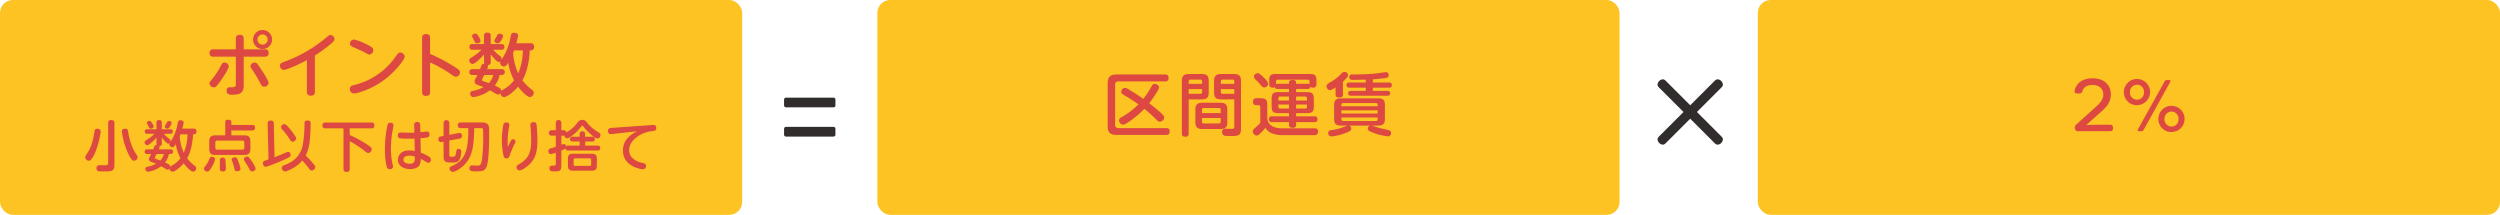 <svg xmlns="http://www.w3.org/2000/svg" width="1098.585" height="94.41" viewBox="0 0 1098.585 94.41">
  <g id="グループ_1028" data-name="グループ 1028" transform="translate(-151.23 -576.54)">
    <g id="グループ_827" data-name="グループ 827" transform="translate(495.778 619.447)">
      <path id="パス_6773" data-name="パス 6773" d="M164.446,24.732v-2.3a.893.893,0,0,1,1.011-1.008h20.592a.878.878,0,0,1,.963,1.008v2.3a.863.863,0,0,1-.963.96H165.457C164.785,25.692,164.446,25.356,164.446,24.732Zm0,12.8v-2.3c0-.621.339-.957,1.011-.957h20.592a.862.862,0,0,1,.963.957v2.3a.877.877,0,0,1-.963,1.005H165.457A.892.892,0,0,1,164.446,37.531Z" transform="translate(-164.446 -21.426)" fill="#302d2c"/>
    </g>
    <rect id="長方形_164" data-name="長方形 164" width="326.143" height="94.41" rx="5.669" transform="translate(151.23 576.54)" fill="#fcc322"/>
    <g id="グループ_831" data-name="グループ 831" transform="translate(188.685 589.727)">
      <path id="パス_7075" data-name="パス 7075" d="M92.625,15.367c0-.79.276-1.635,1.7-1.635,1.3,0,1.756.6,1.756,1.635v4.723h9.3c.542,0,1.665,0,1.665,1.635a1.472,1.472,0,0,1-1.665,1.6h-9.3V35.866c0,3.3-1.393,4.178-4.966,4.178-1.151,0-2.543,0-2.543-1.786,0-1.487.972-1.487,1.514-1.487,2.122,0,2.543,0,2.543-1.574V23.331H82.758a1.494,1.494,0,0,1-1.7-1.638,1.48,1.48,0,0,1,1.7-1.6h9.868ZM81.059,35.136c0-.575.333-.966.818-1.541a31.788,31.788,0,0,0,4.3-6.543c.394-.757.73-1.148,1.453-1.148a1.889,1.889,0,0,1,1.911,1.574c0,.818-1.635,3.751-3.485,6.3C83.878,36.8,83.7,36.8,82.939,36.8A1.884,1.884,0,0,1,81.059,35.136Zm19.835-9.2c.875,0,1.029.215,2.422,2.3,1.087,1.6,3.691,5.568,3.691,6.6a1.844,1.844,0,0,1-1.935,1.668c-.851,0-1.12-.427-1.574-1.3a72.914,72.914,0,0,0-4.088-6.813,1.545,1.545,0,0,1-.333-.905A1.758,1.758,0,0,1,100.894,25.931Zm7.66-10.143a4.18,4.18,0,1,1-4.178-4.178A4.189,4.189,0,0,1,108.554,15.788Zm-6.422,0a2.241,2.241,0,1,0,2.244-2.238A2.26,2.26,0,0,0,102.132,15.788Z" transform="translate(-26.444 -11.61)" fill="#dd4843"/>
      <path id="パス_7076" data-name="パス 7076" d="M106.613,37.319c0,.515-.064,1.668-1.729,1.668-1.574,0-1.786-.911-1.786-1.668V23.364c-4.629,2.513-9.265,4.3-10.143,4.3a1.789,1.789,0,0,1-1.665-1.877c0-.969.366-1.117,2.362-1.874a60.6,60.6,0,0,0,17.531-10.116c1.547-1.3,1.7-1.453,2.18-1.453a1.858,1.858,0,0,1,1.847,1.756c0,.609-.3,1.029-1.3,1.88a62.355,62.355,0,0,1-7.294,5.359Z" transform="translate(-5.699 -10.13)" fill="#dd4843"/>
      <path id="パス_7077" data-name="パス 7077" d="M125.53,20.469c0,1.123-3.936,6.725-9.84,10.843-5.783,4.054-11.506,5.386-12.414,5.386a1.886,1.886,0,0,1-1.847-2c0-1.214.666-1.393,2.513-1.877a31.016,31.016,0,0,0,17.44-12.111c1.332-1.82,1.484-2,2.21-2A2.033,2.033,0,0,1,125.53,20.469Zm-17.864-5.9c4.027,1.817,4.057,2.392,4.057,3.088a1.9,1.9,0,0,1-1.7,1.938,3.192,3.192,0,0,1-1.544-.636c-1.363-.784-3.785-1.844-5.719-2.695-.609-.269-1.3-.575-1.3-1.453a1.837,1.837,0,0,1,1.817-1.817A21.452,21.452,0,0,1,107.666,14.564Z" transform="translate(14.862 -8.812)" fill="#dd4843"/>
      <path id="パス_7078" data-name="パス 7078" d="M115.419,37.634c0,.542-.03,1.723-1.753,1.723-1.756,0-1.756-1.181-1.756-1.723V13.927c0-.515,0-1.726,1.723-1.726s1.786,1.09,1.786,1.726v6.994a72,72,0,0,1,11.054,5.874c1.574,1.026,2.089,1.453,2.089,2.21a1.913,1.913,0,0,1-1.729,1.938c-.636,0-.817-.121-2.51-1.3a51.875,51.875,0,0,0-8.9-4.966Z" transform="translate(36.116 -10.412)" fill="#dd4843"/>
      <path id="パス_7079" data-name="パス 7079" d="M120.122,30.609a1.192,1.192,0,0,1-1.335-1.3c0-.905.518-1.269,1.426-1.269h3.27c.121-.3.575-1.577.724-1.82a1.281,1.281,0,0,1,1.214-.512,1.307,1.307,0,0,1-.182-.878V21.586c-1.3,1.544-3.966,4.151-5.026,4.151A1.532,1.532,0,0,1,118.76,24.1c0-.606.209-.727,1.968-1.817a17.824,17.824,0,0,0,3.391-2.789h-3.906a1.18,1.18,0,0,1-1.393-1.238c0-1.181.878-1.241,1.393-1.241h5.026v-3.6a1.226,1.226,0,0,1,1.393-1.423c1.151,0,1.544.424,1.544,1.423v3.6h4.633c.394,0,1.393,0,1.393,1.241a1.181,1.181,0,0,1-1.393,1.238H129.3a15,15,0,0,0,2.574,2.453c.818.609,1.06.79,1.06,1.426a1.739,1.739,0,0,1-.121.666c.121-.182.636-.969.787-1.181a26.168,26.168,0,0,0,3.358-9.359c.182-.908.457-1.453,1.574-1.453.154,0,1.668.033,1.668,1.214a22.857,22.857,0,0,1-.757,3.388h6.237a1.373,1.373,0,0,1,1.544,1.547c0,1.6-1,1.6-1.88,1.6-.121,2.153-.481,8.239-3.237,13.171a22.315,22.315,0,0,0,4.027,4c.7.515.939.848.939,1.453a1.876,1.876,0,0,1-1.635,1.877c-1.574,0-4.542-3.633-5.238-4.572-2.089,2.483-4.935,4.572-6.116,4.572a1.7,1.7,0,0,1-1.635-1.726,1.311,1.311,0,0,1-1.09.636c-.336,0-.457-.091-1.756-.848a20.624,20.624,0,0,0-1.789-1.029,15.569,15.569,0,0,1-7.294,3,1.475,1.475,0,0,1-1.363-1.574c0-.939.727-1.09,1.241-1.181a16.256,16.256,0,0,0,4.629-1.635c-.209-.091-2.392-.908-2.6-1a1.683,1.683,0,0,1-1.332-1.514,2.574,2.574,0,0,1,.363-1.151c.421-.757.454-.848.878-1.665Zm2.029-13.928c-.636,0-.7-.151-1.272-1.241-.787-1.511-.908-1.662-.908-1.9a1.287,1.287,0,0,1,1.423-1.09c.636,0,.818.273,1.3.969a4.971,4.971,0,0,1,1,2.177C123.7,16.136,123.059,16.681,122.151,16.681Zm3.179,13.928c-.242.484-.548,1.06-.609,1.211a3.375,3.375,0,0,0-.391.908.462.462,0,0,0,.3.454c.121.061,2.331.818,2.755,1a8.993,8.993,0,0,0,1.935-3.573Zm6.752,0a10.793,10.793,0,0,1-2.119,4.633c2.328,1.09,2.876,1.423,2.816,2.392.242-.242,1.726-1.12,2.059-1.332a15.655,15.655,0,0,0,3.6-3.361,26.111,26.111,0,0,1-2.574-7.718c-.757,1.117-1.09,1.632-1.941,1.632a1.7,1.7,0,0,1-1.6-1.6,1.291,1.291,0,0,1,.209-.727,1.139,1.139,0,0,1-.845.363c-.79,0-2.634-2.271-3.512-3.334v3.273c0,.969-.366,1.359-1.363,1.42a.711.711,0,0,1,.151.484,3.784,3.784,0,0,1-.394,1.3H132.9c.787,0,1.453.3,1.453,1.269,0,1.09-.848,1.3-1.453,1.3ZM133.6,13.565a6.144,6.144,0,0,1-1.244,2.419,1.287,1.287,0,0,1-1.148.7c-.515,0-1.393-.333-1.393-1.12,0-.3.151-.512,1.241-2.419a1.063,1.063,0,0,1,1.181-.666C132.779,12.475,133.6,12.839,133.6,13.565Zm4.872,6.234c-.061.182-.3.817-.451,1.154a26.621,26.621,0,0,0,2.241,8.959A27.068,27.068,0,0,0,142.286,19.8Z" transform="translate(50.006 -10.837)" fill="#dd4843"/>
      <path id="パス_7080" data-name="パス 7080" d="M69.8,29.692a37.131,37.131,0,0,1-2.495,9.471,11.332,11.332,0,0,1-1.914,3.1,1.231,1.231,0,0,1-.8.294A1.664,1.664,0,0,1,63.021,41.1a2.719,2.719,0,0,1,.606-1.384c2.035-3.1,2.64-5.159,3.44-9.9.194-1.069.46-1.311,1.381-1.311C68.665,28.505,69.8,28.626,69.8,29.692Zm6.056,14.7c0,2.858-1.356,2.858-4.554,2.858-.484,0-1.914,0-2.325-.045A1.317,1.317,0,0,1,67.962,45.8a1.182,1.182,0,0,1,1.356-1.3c.218,0,1.986.045,2.3.045.8,0,1.478-.024,1.478-1.111V25.965c0-.388,0-1.284,1.284-1.284,1.114,0,1.478.388,1.478,1.284Zm6.056-14.436a24.894,24.894,0,0,0,2.858,8.7c.17.266.969,1.481,1.114,1.747a1.525,1.525,0,0,1,.17.651,1.673,1.673,0,0,1-1.574,1.5c-.63,0-1.114-.415-2.01-1.986A33.135,33.135,0,0,1,79.1,29.644c0-.872.751-1.16,1.4-1.16C81.551,28.484,81.721,28.82,81.914,29.958Z" transform="translate(-63.021 14.895)" fill="#dd4843"/>
      <path id="パス_7081" data-name="パス 7081" d="M72.735,39.583a.951.951,0,0,1-1.066-1.039c0-.727.412-1.017,1.138-1.017h2.616c.1-.242.46-1.263.581-1.456a1.02,1.02,0,0,1,.969-.409,1.045,1.045,0,0,1-.145-.7V32.364c-1.042,1.235-3.173,3.321-4.021,3.321a1.226,1.226,0,0,1-1.163-1.308c0-.484.17-.581,1.574-1.456a14.049,14.049,0,0,0,2.713-2.228H72.808a.945.945,0,0,1-1.114-.993c0-.942.7-.99,1.114-.99h4.021V25.827a.981.981,0,0,1,1.114-1.138c.92,0,1.235.339,1.235,1.138V28.71h3.706c.315,0,1.114,0,1.114.99a.945.945,0,0,1-1.114.993h-2.81a12.085,12.085,0,0,0,2.059,1.962c.654.487.848.63.848,1.141a1.391,1.391,0,0,1-.1.533c.1-.145.509-.775.63-.945A20.993,20.993,0,0,0,86.2,25.9c.145-.724.363-1.16,1.26-1.16.121,0,1.332.021,1.332.966a18.377,18.377,0,0,1-.606,2.713h4.99a1.1,1.1,0,0,1,1.235,1.238c0,1.281-.8,1.281-1.5,1.281-.1,1.723-.388,6.591-2.592,10.537a17.852,17.852,0,0,0,3.222,3.2c.557.412.751.678.751,1.163a1.5,1.5,0,0,1-1.308,1.5c-1.26,0-3.633-2.907-4.19-3.658-1.671,1.986-3.948,3.658-4.893,3.658a1.363,1.363,0,0,1-1.308-1.381,1.049,1.049,0,0,1-.872.509c-.266,0-.363-.073-1.4-.678a16.3,16.3,0,0,0-1.429-.824,12.47,12.47,0,0,1-5.838,2.4,1.18,1.18,0,0,1-1.09-1.26c0-.751.581-.872.993-.945a13.02,13.02,0,0,0,3.706-1.308c-.17-.073-1.914-.727-2.083-.8a1.349,1.349,0,0,1-1.066-1.211,2.059,2.059,0,0,1,.291-.92c.339-.606.363-.678.7-1.332ZM74.358,28.44c-.509,0-.557-.121-1.017-.993-.63-1.208-.727-1.329-.727-1.523a1.03,1.03,0,0,1,1.138-.872c.509,0,.654.218,1.042.775a3.983,3.983,0,0,1,.8,1.741C75.593,28,75.085,28.44,74.358,28.44ZM76.9,39.583c-.194.388-.436.848-.484.969a2.655,2.655,0,0,0-.315.727.37.37,0,0,0,.242.363c.1.048,1.865.654,2.2.8a7.164,7.164,0,0,0,1.55-2.858Zm5.4,0a8.634,8.634,0,0,1-1.7,3.706c1.865.872,2.3,1.138,2.253,1.914.194-.194,1.381-.9,1.647-1.066a12.524,12.524,0,0,0,2.882-2.689,20.887,20.887,0,0,1-2.059-6.174c-.606.893-.872,1.3-1.55,1.3A1.361,1.361,0,0,1,82.5,35.3a1.016,1.016,0,0,1,.17-.581.917.917,0,0,1-.678.291c-.63,0-2.107-1.817-2.81-2.667v2.619c0,.775-.291,1.087-1.09,1.135a.572.572,0,0,1,.121.391,3.038,3.038,0,0,1-.315,1.042h5.062c.63,0,1.163.242,1.163,1.017,0,.869-.678,1.039-1.163,1.039Zm1.211-13.634a4.9,4.9,0,0,1-.993,1.935,1.033,1.033,0,0,1-.92.557c-.412,0-1.114-.266-1.114-.9,0-.242.121-.409.993-1.935a.852.852,0,0,1,.945-.533C82.86,25.077,83.514,25.367,83.514,25.949Zm3.9,4.987c-.048.145-.242.657-.363.923a21.348,21.348,0,0,0,1.792,7.167,21.647,21.647,0,0,0,1.623-8.09Z" transform="translate(-45.533 14.911)" fill="#dd4843"/>
      <path id="パス_7082" data-name="パス 7082" d="M85.1,42a10.033,10.033,0,0,1-1.478,3.509c-1.09,1.841-1.453,1.889-1.914,1.889a1.412,1.412,0,0,1-1.453-1.26c0-.36.048-.409.872-1.5a16.354,16.354,0,0,0,1.623-3,1.018,1.018,0,0,1,.969-.73C84.347,40.909,85.1,41.252,85.1,42ZM89.6,31.49V25.77c0-.8.291-1.138,1.429-1.138.945,0,1.26.436,1.26,1.045v1.232h9.18c.775,0,1.235.269,1.235,1.26a1.068,1.068,0,0,1-1.235,1.166h-9.18V31.49h5.668c1.841,0,2.689.63,2.689,2.689V37.4c0,2.056-.848,2.713-2.689,2.713H85.267c-1.841,0-2.689-.63-2.689-2.713V34.179c0-2.083.872-2.689,2.689-2.689Zm8.381,3.243a.826.826,0,0,0-.945-.945H86.187a.836.836,0,0,0-.945.945v2.11a.835.835,0,0,0,.945.945H97.039a.826.826,0,0,0,.945-.945Zm-8.284,7.9c.073.581.194,2.786.194,3.415,0,.363,0,1.332-1.356,1.332-1.163,0-1.308-.681-1.308-1.332,0-.388.024-2.01.024-2.35a9.576,9.576,0,0,1,.024-1.723,1.012,1.012,0,0,1,1.09-.7C89.579,41.273,89.627,41.927,89.7,42.632Zm5.571.121A17.838,17.838,0,0,1,96.288,46.1c0,1.163-1.356,1.163-1.453,1.163-.969,0-1.066-.439-1.356-1.72-.1-.415-.46-1.647-.606-2.083-.363-.993-.412-1.093-.412-1.332,0-.872,1.114-.993,1.356-.993C94.617,41.13,94.786,41.588,95.271,42.753Zm5.6-.463c.606.851,2.059,3.028,2.059,3.779,0,.923-1.042,1.26-1.55,1.26-.63,0-.7-.142-1.429-1.5-.436-.845-1.042-1.789-1.744-2.879a1.948,1.948,0,0,1-.388-.993c0-.875,1.017-1.117,1.308-1.117C99.776,40.837,99.8,40.864,100.866,42.29Z" transform="translate(-28.078 14.796)" fill="#dd4843"/>
      <path id="パス_7083" data-name="パス 7083" d="M93.9,40.892c1.284-.509,2.325-.9,4.094-1.647,1.526-.651,1.6-.7,1.911-.7.681,0,1.045.7,1.045,1.332a1.093,1.093,0,0,1-.46.945c-.654.509-9.374,4.266-10.491,4.266-.651,0-1.184-.7-1.184-1.6a1,1,0,0,1,.436-.9c.17-.094,1.332-.509,2.01-.751l-.388-15.769c-.024-.654.218-1.284,1.4-1.284,1.114,0,1.308.681,1.308,1.238Zm6.685-12.52a29.752,29.752,0,0,1,2.446,3.315,1.6,1.6,0,0,1,.363.92,1.576,1.576,0,0,1-1.526,1.453c-.63,0-.751-.194-1.841-1.911a28.533,28.533,0,0,0-2.882-3.609,1.173,1.173,0,0,1-.363-.824,1.5,1.5,0,0,1,1.429-1.356C98.7,26.362,99.107,26.577,100.585,28.372Zm9.931,14.873c1.235,1.4,1.284,1.647,1.284,1.983a1.646,1.646,0,0,1-1.574,1.5c-.533,0-.581-.051-1.744-1.626a35.072,35.072,0,0,0-2.4-2.761c-2.522,3.1-6.758,4.8-7.606,4.8A1.523,1.523,0,0,1,97.1,45.57c0-.678.388-.9.945-1.141a16.547,16.547,0,0,0,3.658-1.792,10.94,10.94,0,0,0,4.575-6.976,51.268,51.268,0,0,0,.778-9.516c0-.63.073-1.408,1.332-1.408,1.381,0,1.381.972,1.381,1.332,0,.484-.048,4.581-.412,7.778a17.608,17.608,0,0,1-1.768,6.3C108.724,41.207,109.983,42.636,110.516,43.245Z" transform="translate(-10.72 15.007)" fill="#dd4843"/>
      <path id="パス_7084" data-name="パス 7084" d="M109.435,30.515a56,56,0,0,1,7.267,3.924c2.2,1.5,2.4,1.623,2.4,2.277a1.732,1.732,0,0,1-1.5,1.7c-.436,0-.557-.073-1.914-1.138a41.59,41.59,0,0,0-6.249-4.045V45.46a1.128,1.128,0,0,1-1.284,1.284c-1.138,0-1.453-.46-1.453-1.284V27.581H98.729a1.1,1.1,0,0,1-1.284-1.187c0-1.039.436-1.353,1.284-1.353H119a1.1,1.1,0,0,1,1.26,1.208c0,1.069-.484,1.332-1.26,1.332h-9.568Z" transform="translate(6.784 15.625)" fill="#dd4843"/>
      <path id="パス_7085" data-name="パス 7085" d="M107.7,26.077a1.114,1.114,0,0,1,1.187-.8c.533,0,1.381.245,1.381,1.117a6.025,6.025,0,0,1-.121.966,45,45,0,0,0-.993,9.377,30.27,30.27,0,0,0,.775,7.021,3.96,3.96,0,0,1,.121.848c0,.9-1.017,1.093-1.381,1.093a1.238,1.238,0,0,1-1.284-.851c-.291-.872-.872-3.222-.872-8.547A48.224,48.224,0,0,1,107.7,26.077Zm14.57,12.353a17.776,17.776,0,0,1,3.718,1.862,1.432,1.432,0,0,1,.751,1.211,1.3,1.3,0,0,1-1.163,1.381,1.956,1.956,0,0,1-1.114-.481,14.06,14.06,0,0,0-2.2-1.214,6.147,6.147,0,0,1-.46,2.568c-.7,1.332-2.35,1.892-4.209,1.892-3.228,0-5.359-1.674-5.359-4.1,0-1.717,1.163-4.115,5.069-4.115a12,12,0,0,1,2.331.288l-.121-5.471c-1.069.045-1.75.045-2.719.045-3.857,0-4.584-.094-4.584-1.4,0-1.066.557-1.308,1.453-1.308.557,0,3.01.1,3.518.1,1.117,0,1.674-.024,2.259-.051l-.073-3.291a1.207,1.207,0,0,1,1.356-1.384c.969,0,1.284.56,1.308,1.359l.073,3.122c.46-.021,2.568-.291,2.907-.291,1.066,0,1.09,1.114,1.09,1.308,0,1.311-.606,1.359-3.948,1.626Zm-5.026,1.332c-1.429,0-2.616.581-2.616,1.741,0,1.017.993,1.8,2.64,1.8,2.4,0,2.4-1.211,2.4-3.128A6.675,6.675,0,0,0,117.247,39.763Z" transform="translate(25.18 15.461)" fill="#dd4843"/>
      <path id="パス_7086" data-name="パス 7086" d="M116.57,25.986a1.26,1.26,0,1,1,2.519,0v5.187l4.045-.778a2.393,2.393,0,0,1,.509-.048c.751,0,1.042.8,1.042,1.287a1.1,1.1,0,0,1-.969,1.16l-4.626.872v6.249c0,.751.339.9.945.9,1.5,0,1.72,0,2.035-1.935.17-1.066.242-1.529,1.066-1.529,1.211,0,1.211.851,1.211,1.238,0,.07-.1,2.689-1.09,3.921-.46.557-1.114.8-2.422.8-2.422,0-2.519,0-3.028-.194-1.235-.436-1.235-1.526-1.235-2.571V34.152l-.92.167c-1.042.2-1.381-.654-1.381-1.26a1.063,1.063,0,0,1,1.017-1.163l1.284-.242Zm7.533,2.231c-.46,0-1.284-.048-1.284-1.238,0-1.087.678-1.235,1.284-1.235h9.132c.969,0,2.228,0,2.907,1.045.46.7.46,1.281.46,3.512,0,3.415-.048,11.942-1.09,14.776-.775,2.1-2.277,2.132-4.287,2.132a8.355,8.355,0,0,1-2.519-.173,1.24,1.24,0,0,1-.775-1.235c0-1.184.9-1.184,1.356-1.184.339,0,1.817.073,2.107.073,1.138,0,1.647-.073,2.083-3.007a81.073,81.073,0,0,0,.509-10.416,17.02,17.02,0,0,0-.121-2.613c-.17-.436-.63-.436-1.114-.436h-2.713c-.1,7.918-.945,11.842-3.27,14.869-1.841,2.425-4.893,4.363-6.225,4.363A1.5,1.5,0,0,1,119.186,46c0-.63.509-.872.969-1.066,6.031-2.5,7.315-7.076,7.267-16.713Z" transform="translate(40.899 14.895)" fill="#dd4843"/>
      <path id="パス_7087" data-name="パス 7087" d="M127.579,32.956a.969.969,0,0,1,.848-.463,1.025,1.025,0,0,1,1.066.945c0,.266-.048.415-.654,1.6A41.334,41.334,0,0,0,127,39.421c-.363,1.138-.533,1.5-1.5,1.5-.848,0-1.114-.56-1.332-1.432a35.071,35.071,0,0,1-.678-6.685,36.511,36.511,0,0,1,.63-6.492c.17-.845.533-1.187,1.308-1.187,1.017,0,1.356.512,1.356,1.045,0,.215-.266,1.717-.291,1.889a31.306,31.306,0,0,0-.46,5.426c0,1.066.048,1.717.1,2.519A19.167,19.167,0,0,1,127.579,32.956Zm11.239-6.3c.121,1.211.291,4.309.291,6.585,0,5.547-1.235,9.062-5.547,11.917a5.082,5.082,0,0,1-2.3,1.045,1.463,1.463,0,0,1-1.332-1.429c0-.654.363-.875,1.5-1.553,4.505-2.613,4.941-6.343,4.941-10.267,0-.342,0-2.74-.266-5.716a8.671,8.671,0,0,1-.073-1c0-.8.412-1.26,1.453-1.26C138.648,24.984,138.721,25.835,138.818,26.658Z" transform="translate(59.587 15.51)" fill="#dd4843"/>
      <path id="パス_7088" data-name="パス 7088" d="M143.971,35.961v-1.8h-3.1a1.054,1.054,0,1,1,0-2.1h3.1V30.826c0-.581.218-1.138,1.187-1.138.824,0,1.235.363,1.235,1.138v1.235h3.149a.95.95,0,0,1,1.114,1.039c0,.993-.654,1.066-1.114,1.066h-3.149v1.8h5.5c.412,0,1.114.048,1.114,1.063,0,.92-.533,1.09-1.114,1.09H138.909a.949.949,0,0,1-1.114-.969,6.459,6.459,0,0,1-1.865.993V44.8c0,2.492-.92,2.492-3.125,2.492-1.139,0-2.083,0-2.083-1.381,0-.578.17-1.16,1.478-1.16,1.042,0,1.308,0,1.308-.778v-4.89a11.168,11.168,0,0,1-2.228.63c-.727,0-1.042-.824-1.042-1.359a1.059,1.059,0,0,1,.848-1.111c.363-.121,2.083-.63,2.422-.751V31.6h-1.889a1.2,1.2,0,1,1,0-2.4h1.889V25.957a1.212,1.212,0,1,1,2.422,0V29.2h1.017a1,1,0,0,1,1.114,1,15.245,15.245,0,0,0,5.111-4.505,2.386,2.386,0,0,1,3.924-.027,16.438,16.438,0,0,0,4.578,4.094c1.235.8,1.478.948,1.478,1.553a1.548,1.548,0,0,1-1.308,1.547c-.969,0-3.851-2.516-5.184-3.994a10.485,10.485,0,0,1-1.066-1.335c-.17-.218-.291-.363-.436-.363-.194,0-.339.17-.654.606a18.421,18.421,0,0,1-3.779,3.782,5.573,5.573,0,0,1-2.228,1.232,1.334,1.334,0,0,1-1.211-1.208,1.823,1.823,0,0,1-.339.021h-1.017v4a3,3,0,0,1,1.138-.315.99.99,0,0,1,.945.993,1.02,1.02,0,0,1,.9-.315Zm7.582,8.5c0,1.935-.412,2.516-2.495,2.516h-7.727c-2.01,0-2.495-.509-2.495-2.516V42.038c0-2.007.484-2.492,2.495-2.492h7.727c2.035,0,2.495.509,2.495,2.492Zm-2.519-2.231c0-.436-.194-.678-.654-.678h-6.37a.6.6,0,0,0-.678.678V44.2a.6.6,0,0,0,.678.678h6.37c.436,0,.654-.194.654-.678Z" transform="translate(73.279 14.83)" fill="#dd4843"/>
      <path id="パス_7089" data-name="パス 7089" d="M141.339,29.293c-.315.024-1.017.121-1.284.121-.823,0-1.163-.678-1.163-1.429,0-.923.557-1.19,1.235-1.284.388-.048,2.083-.148,2.422-.17l15.308-1.09c.242-.027.654-.048.92-.048.436,0,1.332,0,1.332,1.381,0,1.111-.63,1.184-2.083,1.353-4.893.56-9.859,4.166-9.859,8.26,0,4.145,4.457,5.377,5.644,5.647,1.138.239,1.792.388,1.792,1.353a1.4,1.4,0,0,1-1.4,1.453c-1.042,0-8.744-1.308-8.744-8.208,0-3.321,1.7-6.249,6.152-8.478Z" transform="translate(90.831 16.339)" fill="#dd4843"/>
    </g>
    <rect id="長方形_165" data-name="長方形 165" width="326.143" height="94.41" rx="5.669" transform="translate(536.774 576.54)" fill="#fcc322"/>
    <g id="グループ_832" data-name="グループ 832" transform="translate(637.972 608.157)">
      <path id="パス_7090" data-name="パス 7090" d="M236.6,18.067a1.363,1.363,0,0,1,1.577,1.514,1.349,1.349,0,0,1-1.577,1.514h-20.4c-1.09,0-1.514.575-1.514,1.544v17.44a1.357,1.357,0,0,0,1.514,1.544h20.892c.545,0,1.574.03,1.574,1.484s-.969,1.514-1.574,1.514H215.375c-2.664,0-3.966-.878-3.966-4V22.064c0-3.028,1.211-4,3.966-4Zm-5.81,5.026a1.4,1.4,0,0,1,1.3-.908c.636,0,1.908.515,1.908,1.6,0,.7-2.271,4.269-4.33,6.934.182.121,2.937,2.21,5,4.118,1.3,1.211,1.574,1.484,1.574,2.089a2.027,2.027,0,0,1-1.911,1.908A1.846,1.846,0,0,1,233,38.081a56.126,56.126,0,0,0-5.483-4.905,42.712,42.712,0,0,1-7.112,5.9c-1.544,1-1.786,1.029-2.18,1.029a1.917,1.917,0,0,1-1.817-1.847,1.4,1.4,0,0,1,.787-1.272,31.134,31.134,0,0,0,5.023-3.361,29.817,29.817,0,0,0,2.7-2.453,68.641,68.641,0,0,0-6.268-4.027c-.908-.545-1.241-.757-1.241-1.453a1.757,1.757,0,0,1,1.6-1.756c.454,0,.727.121,1.665.7.363.212,3.876,2.3,6.389,4.148A35.536,35.536,0,0,0,230.787,23.093Z" transform="translate(-211.409 -16.947)" fill="#dd4843"/>
      <path id="パス_7091" data-name="パス 7091" d="M225.171,44.091a1.273,1.273,0,0,1-1.42,1.453c-1.208,0-1.571-.515-1.571-1.453V21.05c0-2.268.905-3.052,3.025-3.052h5.723c2.089,0,3.055.724,3.055,3.052v5.029c0,2.271-.939,3.055-3.058,3.055h-5.753Zm5.907-21.767V21.3a.742.742,0,0,0-.814-.851h-4.245a.75.75,0,0,0-.848.851v1.029Zm-5.907,2.3v2.062h5.062a.738.738,0,0,0,.845-.848V24.623ZM242.157,39.1c0,2.328-.966,3.055-3.025,3.055h-7.966c-2.086,0-3.052-.727-3.052-3.055V33.676c0-2.3.936-3.052,3.052-3.052h7.966c2.089,0,3.025.754,3.025,3.052Zm-11.173-3.933h8.269v-1.4a.742.742,0,0,0-.848-.851h-6.573a.752.752,0,0,0-.848.848Zm0,2.144v1.577a.753.753,0,0,0,.848.848h6.573a.741.741,0,0,0,.848-.848V37.309Zm8.417-8.175c-2.147,0-3.055-.784-3.055-3.052V21.05c0-2.3.939-3.052,3.058-3.052h5.7c2.2,0,3.055.845,3.055,3.052V41.914c0,2.816-.851,3.331-3.966,3.331-3,0-3.182-.091-3.452-.212a1.622,1.622,0,0,1-.878-1.544c0-1.453,1.029-1.453,1.42-1.453.427,0,2.334.061,2.728.061.817,0,1.214-.091,1.214-1.029V29.134Zm-.091-6.809h5.91V21.3a.755.755,0,0,0-.848-.851h-4.215a.755.755,0,0,0-.848.851Zm5.91,2.3h-5.91v1.214a.752.752,0,0,0,.848.848h5.062Z" transform="translate(-189.568 -17.087)" fill="#dd4843"/>
      <path id="パス_7092" data-name="パス 7092" d="M259.684,42.1a1.288,1.288,0,0,1,1.453,1.423,1.392,1.392,0,0,1-1.541,1.571h-14.14a11.354,11.354,0,0,1-5.271-1.117,5.685,5.685,0,0,1-2.177-2.119,21.962,21.962,0,0,1-1.874,2.119c-.972.966-1.244,1.3-1.971,1.3a1.861,1.861,0,0,1-1.693-1.783c0-.7.3-.969,1.329-1.844.669-.609,1.393-1.244,1.968-1.85v-6.9c0-.242,0-.969-.815-.969h-.942a1.3,1.3,0,0,1-1.42-1.453c0-1.12.451-1.6,1.571-1.6h1.547c2.507,0,3.143.606,3.143,3.119V37.83c.394,3.906,4.784,4.269,6.21,4.269ZM236.948,19.421c.787.754,2.271,2.271,2.271,3.061a1.692,1.692,0,0,1-1.635,1.659c-.727,0-1.151-.421-1.756-1.208a17.291,17.291,0,0,0-1.756-1.88c-.787-.757-1.09-1.117-1.09-1.662a1.63,1.63,0,0,1,1.544-1.514C235.041,17.877,235.313,17.877,236.948,19.421Zm14.564,5.386v1.4h4.666c2.477,0,3.113.606,3.113,3.119v3c0,2.48-.6,3.116-3.113,3.116h-4.666v1.4h8.051a1.158,1.158,0,0,1,1.332,1.272c0,1.057-.636,1.269-1.332,1.269h-8.051v1.241c0,.484-.094,1.241-1.544,1.241-1.238,0-1.574-.515-1.574-1.241V39.371h-7.539a1.143,1.143,0,0,1-1.3-1.238,1.156,1.156,0,0,1,1.3-1.3h7.539v-1.4h-4.514c-2.48,0-3.113-.6-3.113-3.116v-3c0-2.513.6-3.119,3.116-3.119h4.511v-1.4h-5.026c-.424,0-1.032-.03-1.211-.784a1.519,1.519,0,0,1-.939.212c-1.332,0-1.514-.787-1.514-1.632v-1.4c0-2.362.575-2.964,2.967-2.964h14.8c2.392,0,2.97.572,2.97,2.964v1.4c0,.481,0,1.632-1.423,1.632a1.663,1.663,0,0,1-1.241-.394c-.121.814-.606.966-1.241.966Zm5.026-2.265a1.213,1.213,0,0,1,.878.239V21.571a.742.742,0,0,0-.848-.851h-13.02a.743.743,0,0,0-.848.851v1.093a1.153,1.153,0,0,1,.666-.121h5.026v-.487c0-.966.7-1.181,1.632-1.181,1.123,0,1.487.484,1.487,1.181v.487ZM248.393,29.9V28.138h-3.815a.756.756,0,0,0-.851.851V29.9Zm0,1.753h-4.666v.911a.754.754,0,0,0,.851.848h3.815Zm3.119-1.753H256.3v-.908a.756.756,0,0,0-.851-.851h-3.936Zm0,1.753V33.41h3.936a.754.754,0,0,0,.851-.848V31.65Z" transform="translate(-168.702 -17.332)" fill="#dd4843"/>
      <path id="パス_7093" data-name="パス 7093" d="M250.365,27.416c0,.542,0,1.511-1.544,1.511s-1.7-.7-1.7-1.42V24.476a7.13,7.13,0,0,1-2.422,1.244,1.667,1.667,0,0,1-1.514-1.789c0-.754.212-.875,2.029-1.965a18.351,18.351,0,0,0,4.693-3.815,1.715,1.715,0,0,1,1.151-.454,1.443,1.443,0,0,1,.969,2.571c-1.06,1.151-1.181,1.272-1.665,1.729Zm2.783,13.864a1.383,1.383,0,0,1,.878,1.363c0,.575-.179.969-2.238,1.756a23.786,23.786,0,0,1-6.479,1.635,1.358,1.358,0,0,1-1.423-1.453,1.173,1.173,0,0,1,1.09-1.272,23.67,23.67,0,0,0,5.6-1.363c.212-.091,1.514-.606,1.665-.666h-2.695c-2.059,0-3.058-.663-3.058-2.934V32.2c0-2.3,1.09-2.907,3.058-2.907h16.229c2,0,3.028.606,3.028,2.907v6.146c0,2.392-1.154,2.934-3.028,2.934h-2.695c.515.121,2.786.908,3.24,1.029.757.212,4.3.939,4.693,1.181a1.192,1.192,0,0,1,.484,1A1.4,1.4,0,0,1,270.046,46a27.1,27.1,0,0,1-6.268-1.544c-1.786-.636-2.483-1-2.483-1.877a1.283,1.283,0,0,1,1.029-1.3Zm-3.479-8.505h15.956V32.23a.756.756,0,0,0-.848-.851H250.516a.742.742,0,0,0-.848.851Zm15.956,1.783H249.668v1.4h15.956Zm-15.956,3.149v.73c0,.515.242.817.848.817h14.261c.666,0,.848-.363.848-.817v-.73ZM263.475,22.36h7.176c.878,0,1.181.424,1.181,1.12,0,.633-.242,1.117-1.181,1.117h-7.176v1.426h6.446a1.027,1.027,0,0,1,1.184,1.06c0,.814-.548,1.057-1.184,1.057h-16.1c-.454,0-1.181-.091-1.181-1.026,0-.848.545-1.09,1.181-1.09h6.57V24.6h-7.239c-.784,0-1.208-.333-1.208-1.087,0-.7.3-1.151,1.208-1.151h7.239V21.085c-.878.03-4.935.091-5.726.091-.542,0-1.514,0-1.514-1.238,0-1.148.911-1.148,1.456-1.148a95.809,95.809,0,0,0,11.112-.518c.575-.061,3.058-.481,3.573-.481,1.151,0,1.151,1.117,1.151,1.329a1,1,0,0,1-.878,1.148c-1.06.245-4.057.487-6.086.666Z" transform="translate(-146.966 -17.697)" fill="#dd4843"/>
    </g>
    <g id="グループ_833" data-name="グループ 833" transform="translate(879.62 611.399)">
      <path id="パス_7094" data-name="パス 7094" d="M292.581,23.083c-1-1-1.363-1.317-1.363-2.044a2.519,2.519,0,0,1,2.271-2.271c.727,0,1.045.363,2.044,1.363l10.037,10.037,10.037-10.037c1-1,1.317-1.363,2.044-1.363a2.519,2.519,0,0,1,2.271,2.271c0,.727-.363,1.045-1.363,2.044L308.523,33.12,318.56,43.157c1,1,1.363,1.317,1.363,2.044a2.519,2.519,0,0,1-2.271,2.271c-.727,0-1.045-.363-2.044-1.363L305.571,36.072,295.534,46.109c-1,1-1.317,1.363-2.044,1.363a2.519,2.519,0,0,1-2.271-2.271c0-.727.363-1.045,1.363-2.044L302.619,33.12Z" transform="translate(-291.219 -18.768)" fill="#302d2c"/>
    </g>
    <rect id="長方形_166" data-name="長方形 166" width="326.143" height="94.41" rx="5.669" transform="translate(923.672 576.54)" fill="#fcc322"/>
    <g id="グループ_834" data-name="グループ 834" transform="translate(1062.865 610.948)">
      <path id="パス_7095" data-name="パス 7095" d="M351.937,40.819l-.067-.227a1.614,1.614,0,0,1,.521-1.571l8.732-7.884c1.765-1.535,3.237-3.237,3.237-5.4,0-2.616-1.9-4.187-4.675-4.187-2.913,0-4.088,1.341-4.478,2.649-.2.721-.557,1.081-1.278,1.081h-1.048c-.751,0-1.275-.424-1.111-1.211.49-2.486,2.583-5.45,7.915-5.45,4.872,0,8,2.737,8,7.088,0,3.467-2.023,5.626-4.175,7.524l-6.54,5.822v.133c1.111-.1,4.738-.167,5.1-.167h5.356a1.093,1.093,0,0,1,1.175,1.211v.457a1.066,1.066,0,0,1-1.175,1.175H353.208A1.168,1.168,0,0,1,351.937,40.819Z" transform="translate(-351.74 -18.619)" fill="#dd4843"/>
      <path id="パス_7096" data-name="パス 7096" d="M358.9,24.461a5.752,5.752,0,1,1,5.753,5.671A5.621,5.621,0,0,1,358.9,24.461Zm8.841,0a3.106,3.106,0,0,0-3.088-3.312,3.149,3.149,0,0,0-3.091,3.325,3.135,3.135,0,0,0,3.091,3.273A3.1,3.1,0,0,0,367.737,24.461Zm-2.671,16.314L376.854,19.6a.787.787,0,0,1,.808-.481h1.157c.484,0,.708.354.451.8L367.513,41.1a.783.783,0,0,1-.808.481h-1.154C365.033,41.577,364.84,41.223,365.067,40.775Zm9-4.481a5.752,5.752,0,1,1,5.753,5.641A5.628,5.628,0,0,1,374.065,36.294Zm8.841,0a3.134,3.134,0,0,0-3.088-3.346,3.173,3.173,0,0,0-3.091,3.346,3.109,3.109,0,0,0,3.091,3.252A3.071,3.071,0,0,0,382.906,36.294Z" transform="translate(-337.229 -18.333)" fill="#dd4843"/>
    </g>
  </g>
</svg>
